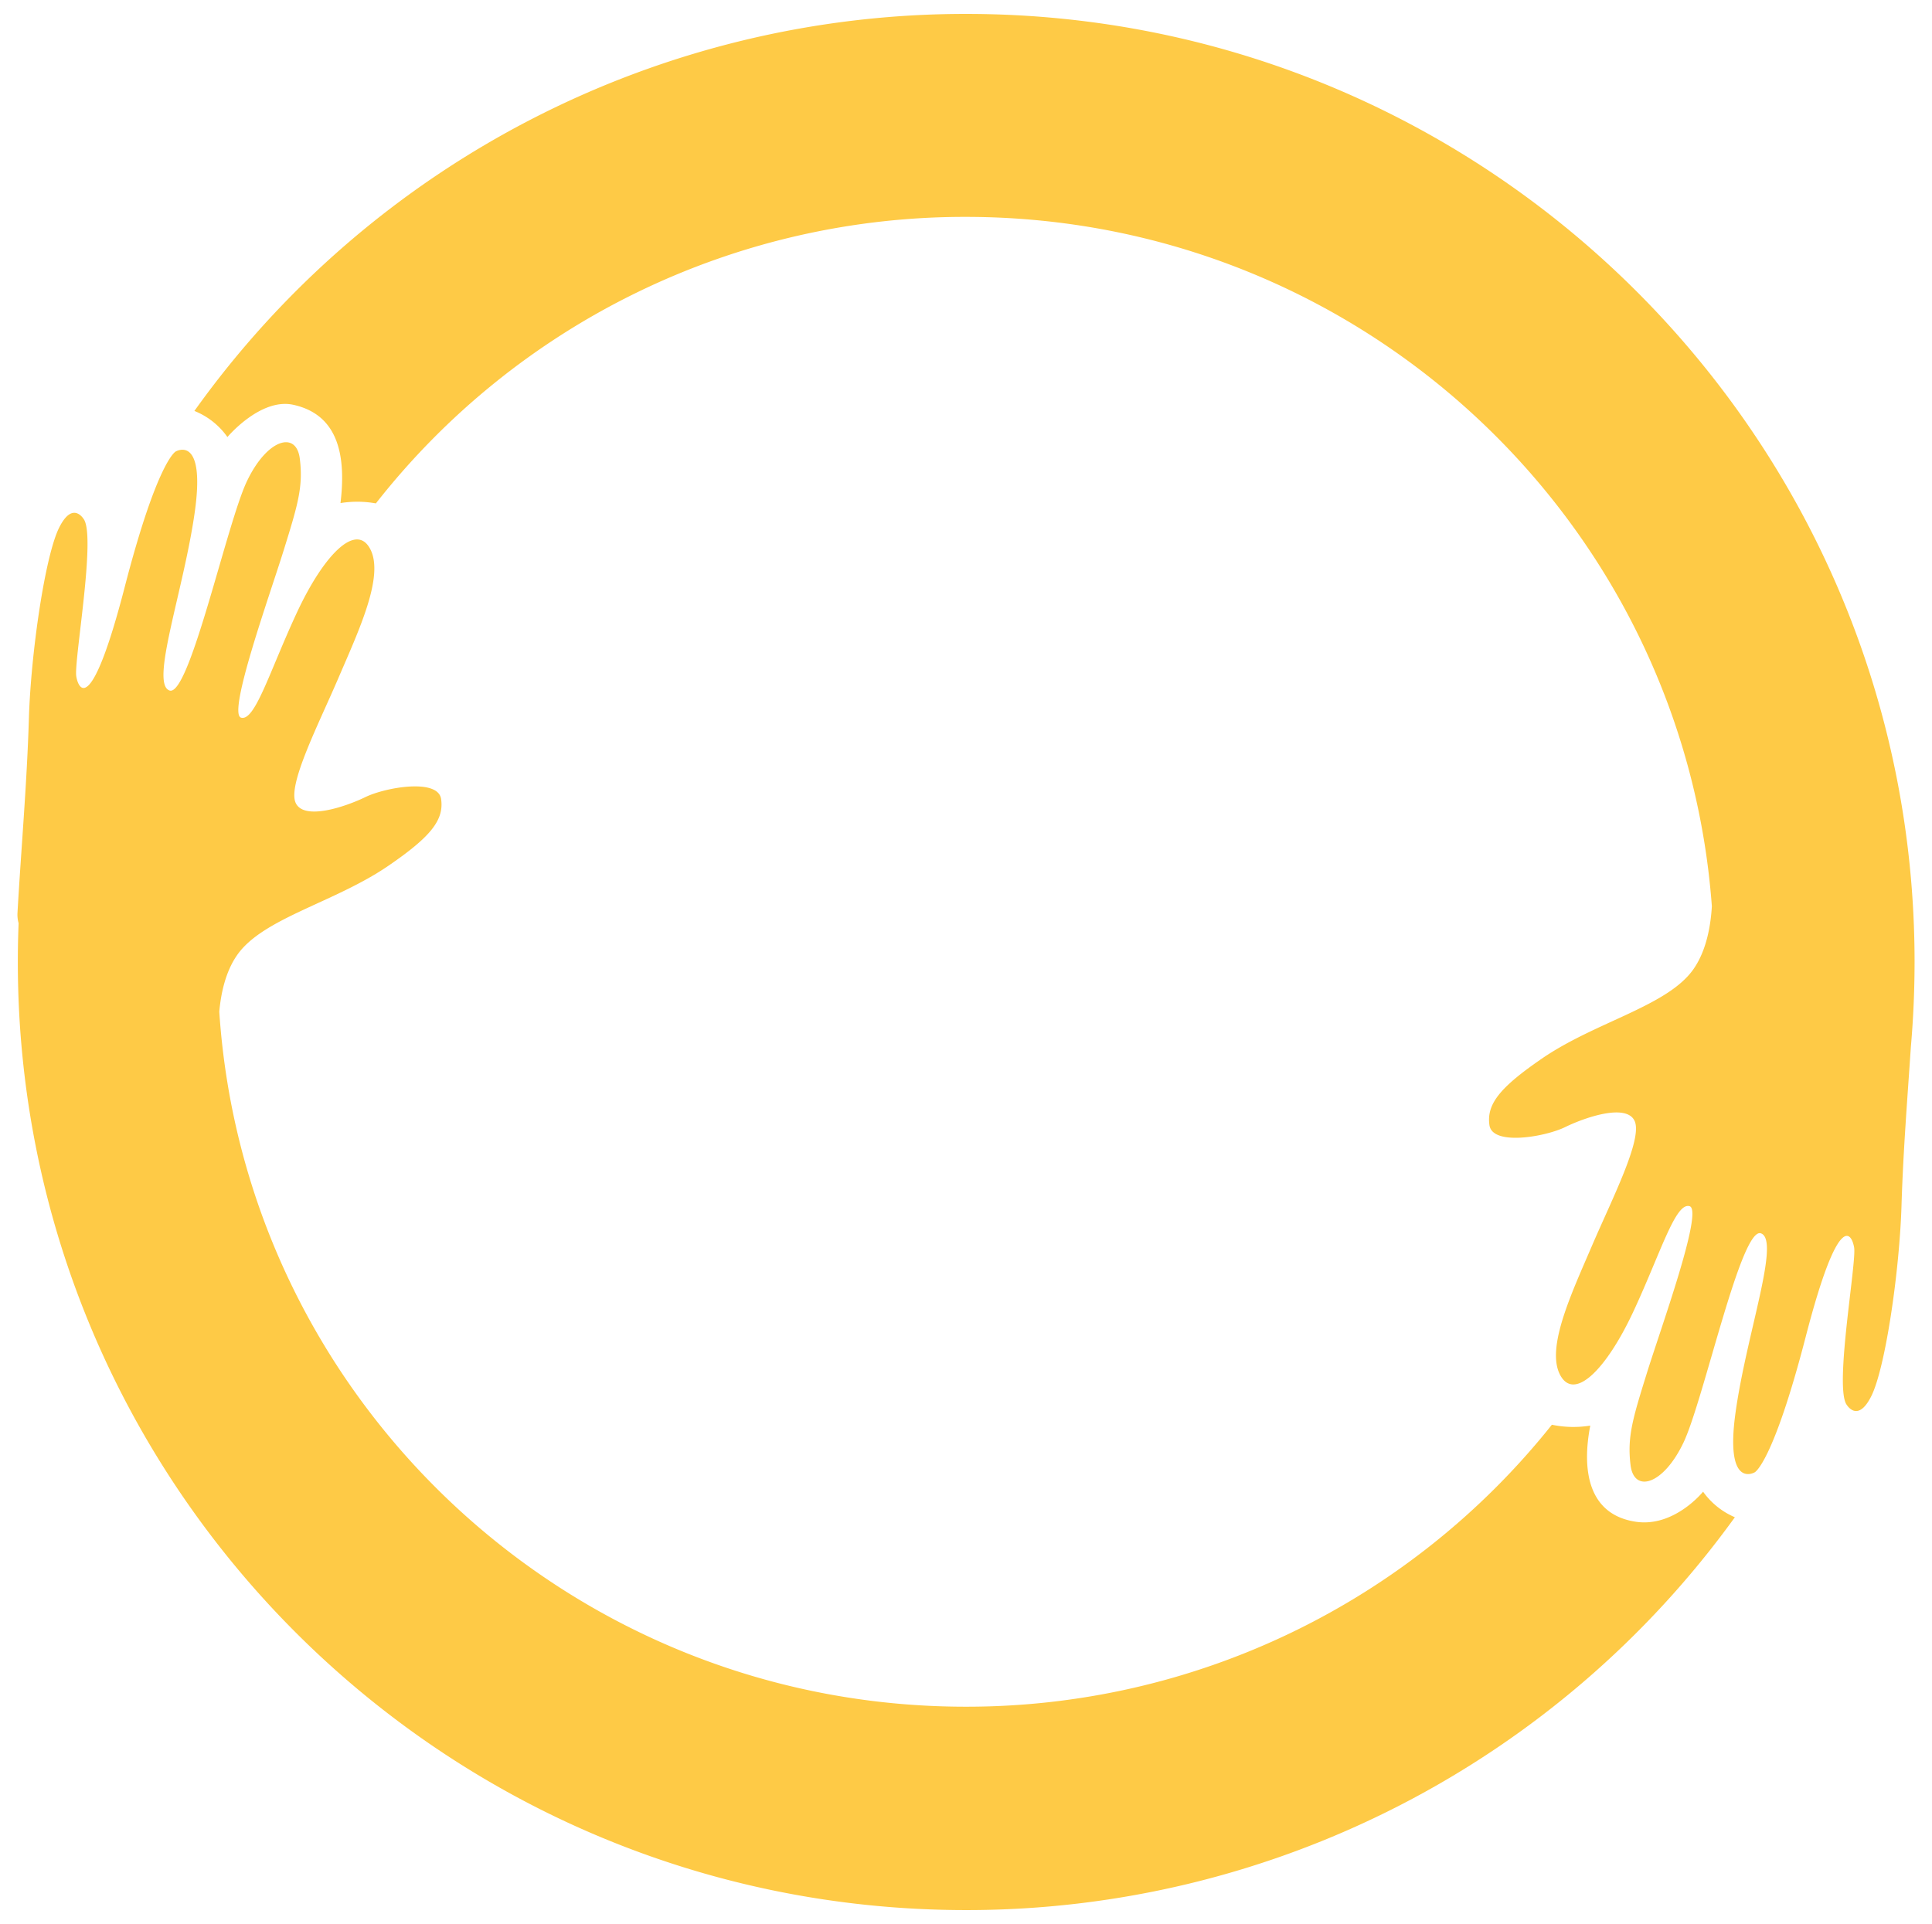 <?xml version="1.0" encoding="UTF-8"?> <svg xmlns="http://www.w3.org/2000/svg" id="Слой_1" data-name="Слой 1" viewBox="0 0 424.76 423.06"> <defs> <style> .cls-1 { fill: #feca46; } </style> </defs> <g> <path class="cls-1" d="M374.43,328s-6.32,7.89-14.8,6.61c-10.58-1.59-11.86-11.53-10-21.14a23.25,23.25,0,0,1-8.44-.19,164.46,164.46,0,0,1-128.85,62c-87.16,0-158.48-67.48-164.13-152.83.37-4.12,1.4-8.79,3.88-12.38,5.65-8.21,21.5-11.59,33.36-19.74,9.2-6.31,12.2-10,11.53-14.63s-12.3-2.55-16.63-.44S66.8,180.52,65,176.53s5-17.18,9.42-27.49,10.09-22.28,7-28.27-10.19,1.11-16.18,14S56.05,158.68,53,157.8,59.26,131,62.37,121s4.32-14,3.54-20.17-7.2-4.32-11.63,5-12.64,47.44-17,46,3.1-21.95,5.54-39.24-4.21-13.3-4.21-13.3-4,2-11.2,29.82-10.09,22.83-10.64,19.62,4.21-29.77,1.77-34.37c0,0-2.44-4.54-5.54,1.67s-6.21,27.52-6.65,42S4.62,187,3.84,200.81A7.08,7.08,0,0,0,4.09,203q-.17,4.23-.17,8.5C3.92,326.67,97.27,420,212.42,420a208.24,208.24,0,0,0,169-86.38A16.53,16.53,0,0,1,374.43,328Z"></path> <path class="cls-1" d="M420.93,211.53C420.93,96.4,327.58,3.06,212.42,3.06A208.27,208.27,0,0,0,42.74,90.36,16.29,16.29,0,0,1,50,96.1S57.24,87.46,64.44,89C74.9,91.26,76,101.09,74.86,110.62a23.06,23.06,0,0,1,7.78.07,164.47,164.47,0,0,1,129.67-63c86.74,0,157.8,66.83,164.05,151.59-.26,4.42-1.23,9.76-4,13.76-5.66,8.2-21.51,11.58-33.37,19.73-9.2,6.32-12.19,10-11.53,14.63s12.31,2.55,16.63.44,13.52-5.32,15.3-1.33-5,17.18-9.42,27.49-10.09,22.28-7,28.27,10.2-1.11,16.19-14,9.2-23.94,12.3-23.05-6.32,26.82-9.42,36.8-4.32,14-3.55,20.17,7.21,4.33,11.64-5,12.64-47.44,17-46-3.1,21.95-5.54,39.24,4.21,13.3,4.21,13.3,4-2,11.2-29.81,10.08-22.84,10.64-19.62-4.22,29.76-1.78,34.36c0,0,2.44,4.54,5.55-1.66s6.21-27.53,6.65-42c.36-11.86,1.3-23.51,2.06-34.89Q420.92,220.95,420.93,211.53Z"></path> </g> </svg> 